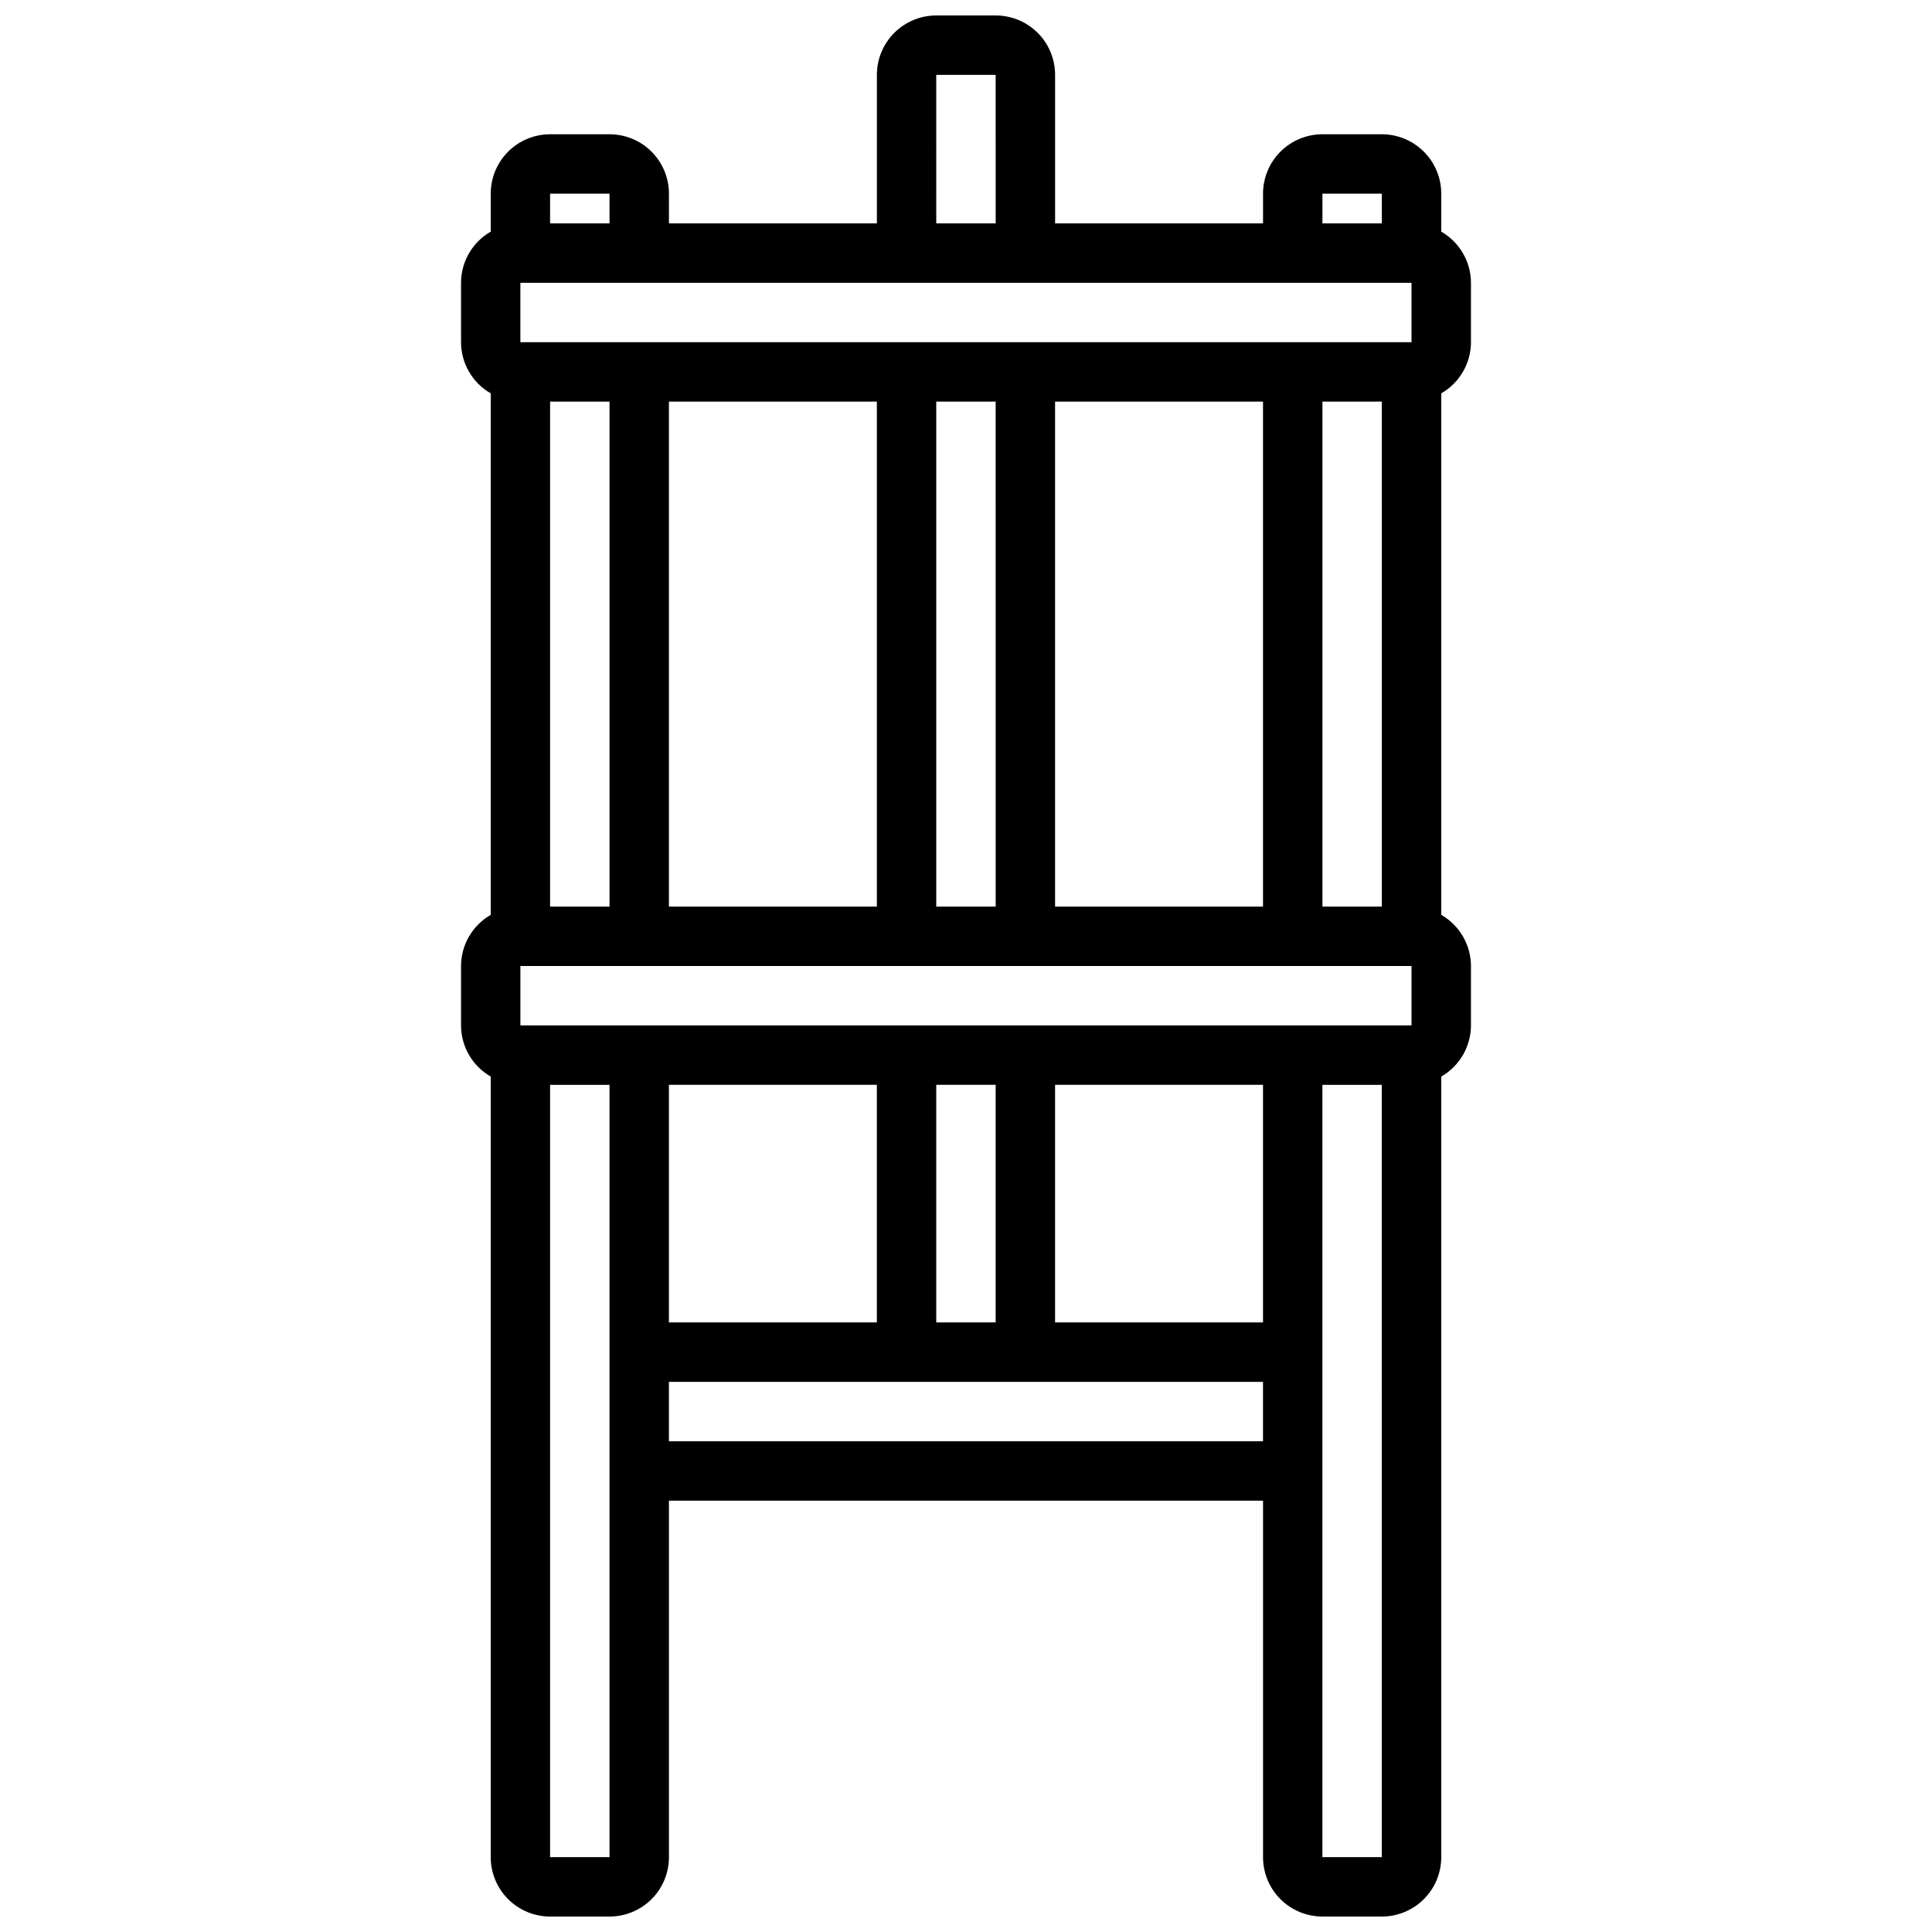 <?xml version="1.0" encoding="UTF-8"?>
<!-- Uploaded to: SVG Repo, www.svgrepo.com, Generator: SVG Repo Mixer Tools -->
<svg width="800px" height="800px" version="1.1" viewBox="144 144 512 512" xmlns="http://www.w3.org/2000/svg">
 <defs>
  <clipPath id="a">
   <path d="m266 148.09h268v503.81h-268z"/>
  </clipPath>
 </defs>
 <g clip-path="url(#a)">
  <path d="m533.82 234.69v-15.746c-0.02-5.598-3.019-10.766-7.875-13.555v-10.062c0-4.176-1.656-8.18-4.609-11.133-2.953-2.949-6.957-4.609-11.133-4.609h-15.746c-4.172 0-8.18 1.66-11.133 4.609-2.949 2.953-4.609 6.957-4.609 11.133v7.875h-55.105v-39.363c0-4.172-1.656-8.18-4.609-11.133-2.953-2.949-6.957-4.609-11.133-4.609h-15.746c-4.176 0-8.18 1.66-11.133 4.609-2.949 2.953-4.609 6.961-4.609 11.133v39.363h-55.105v-7.875c0-4.176-1.656-8.18-4.609-11.133-2.953-2.949-6.957-4.609-11.133-4.609h-15.746c-4.176 0-8.18 1.66-11.133 4.609-2.953 2.953-4.609 6.957-4.609 11.133v10.062c-4.856 2.789-7.856 7.957-7.871 13.555v15.746c0.016 5.598 3.016 10.766 7.871 13.555v138.2c-4.856 2.793-7.856 7.957-7.871 13.559v15.742c0.016 5.602 3.016 10.766 7.871 13.555v206.86c0 4.176 1.656 8.18 4.609 11.133s6.957 4.609 11.133 4.609h15.746c4.176 0 8.18-1.656 11.133-4.609s4.609-6.957 4.609-11.133v-94.465h157.44v94.465c0 4.176 1.66 8.18 4.609 11.133 2.953 2.953 6.961 4.609 11.133 4.609h15.746c4.176 0 8.18-1.656 11.133-4.609s4.609-6.957 4.609-11.133v-206.86c4.856-2.789 7.856-7.953 7.875-13.555v-15.742c-0.02-5.602-3.019-10.766-7.875-13.559v-138.2c4.856-2.789 7.856-7.957 7.875-13.555zm-251.91 181.05v-15.742h236.16v15.742zm39.359 15.742h55.105v62.977h-55.105zm70.848 0h15.742v62.977h-15.742zm31.488 0h55.105v62.977h-55.105zm-141.7-212.54h236.16v15.742l-236.16 0.004zm141.7 165.31v-133.82h55.105v133.82zm-47.23-133.82v133.82h-55.105v-133.82zm15.742 0h15.742l0.004 133.82h-15.746zm-86.59 0v133.82h-15.746v-133.82zm188.93 133.82v-133.82h15.742l0.004 133.82zm0-188.93h15.742l0.004 7.875h-15.746zm-102.34-31.488h15.742l0.004 39.363h-15.746zm-86.59 31.488v7.875h-15.746v-7.875zm-15.746 440.84v-204.67h15.742l0.004 204.67zm31.488-110.21v-15.746h157.44v15.742zm173.18 110.21v-204.67h15.742l0.004 204.67z"/>
 </g>
</svg>